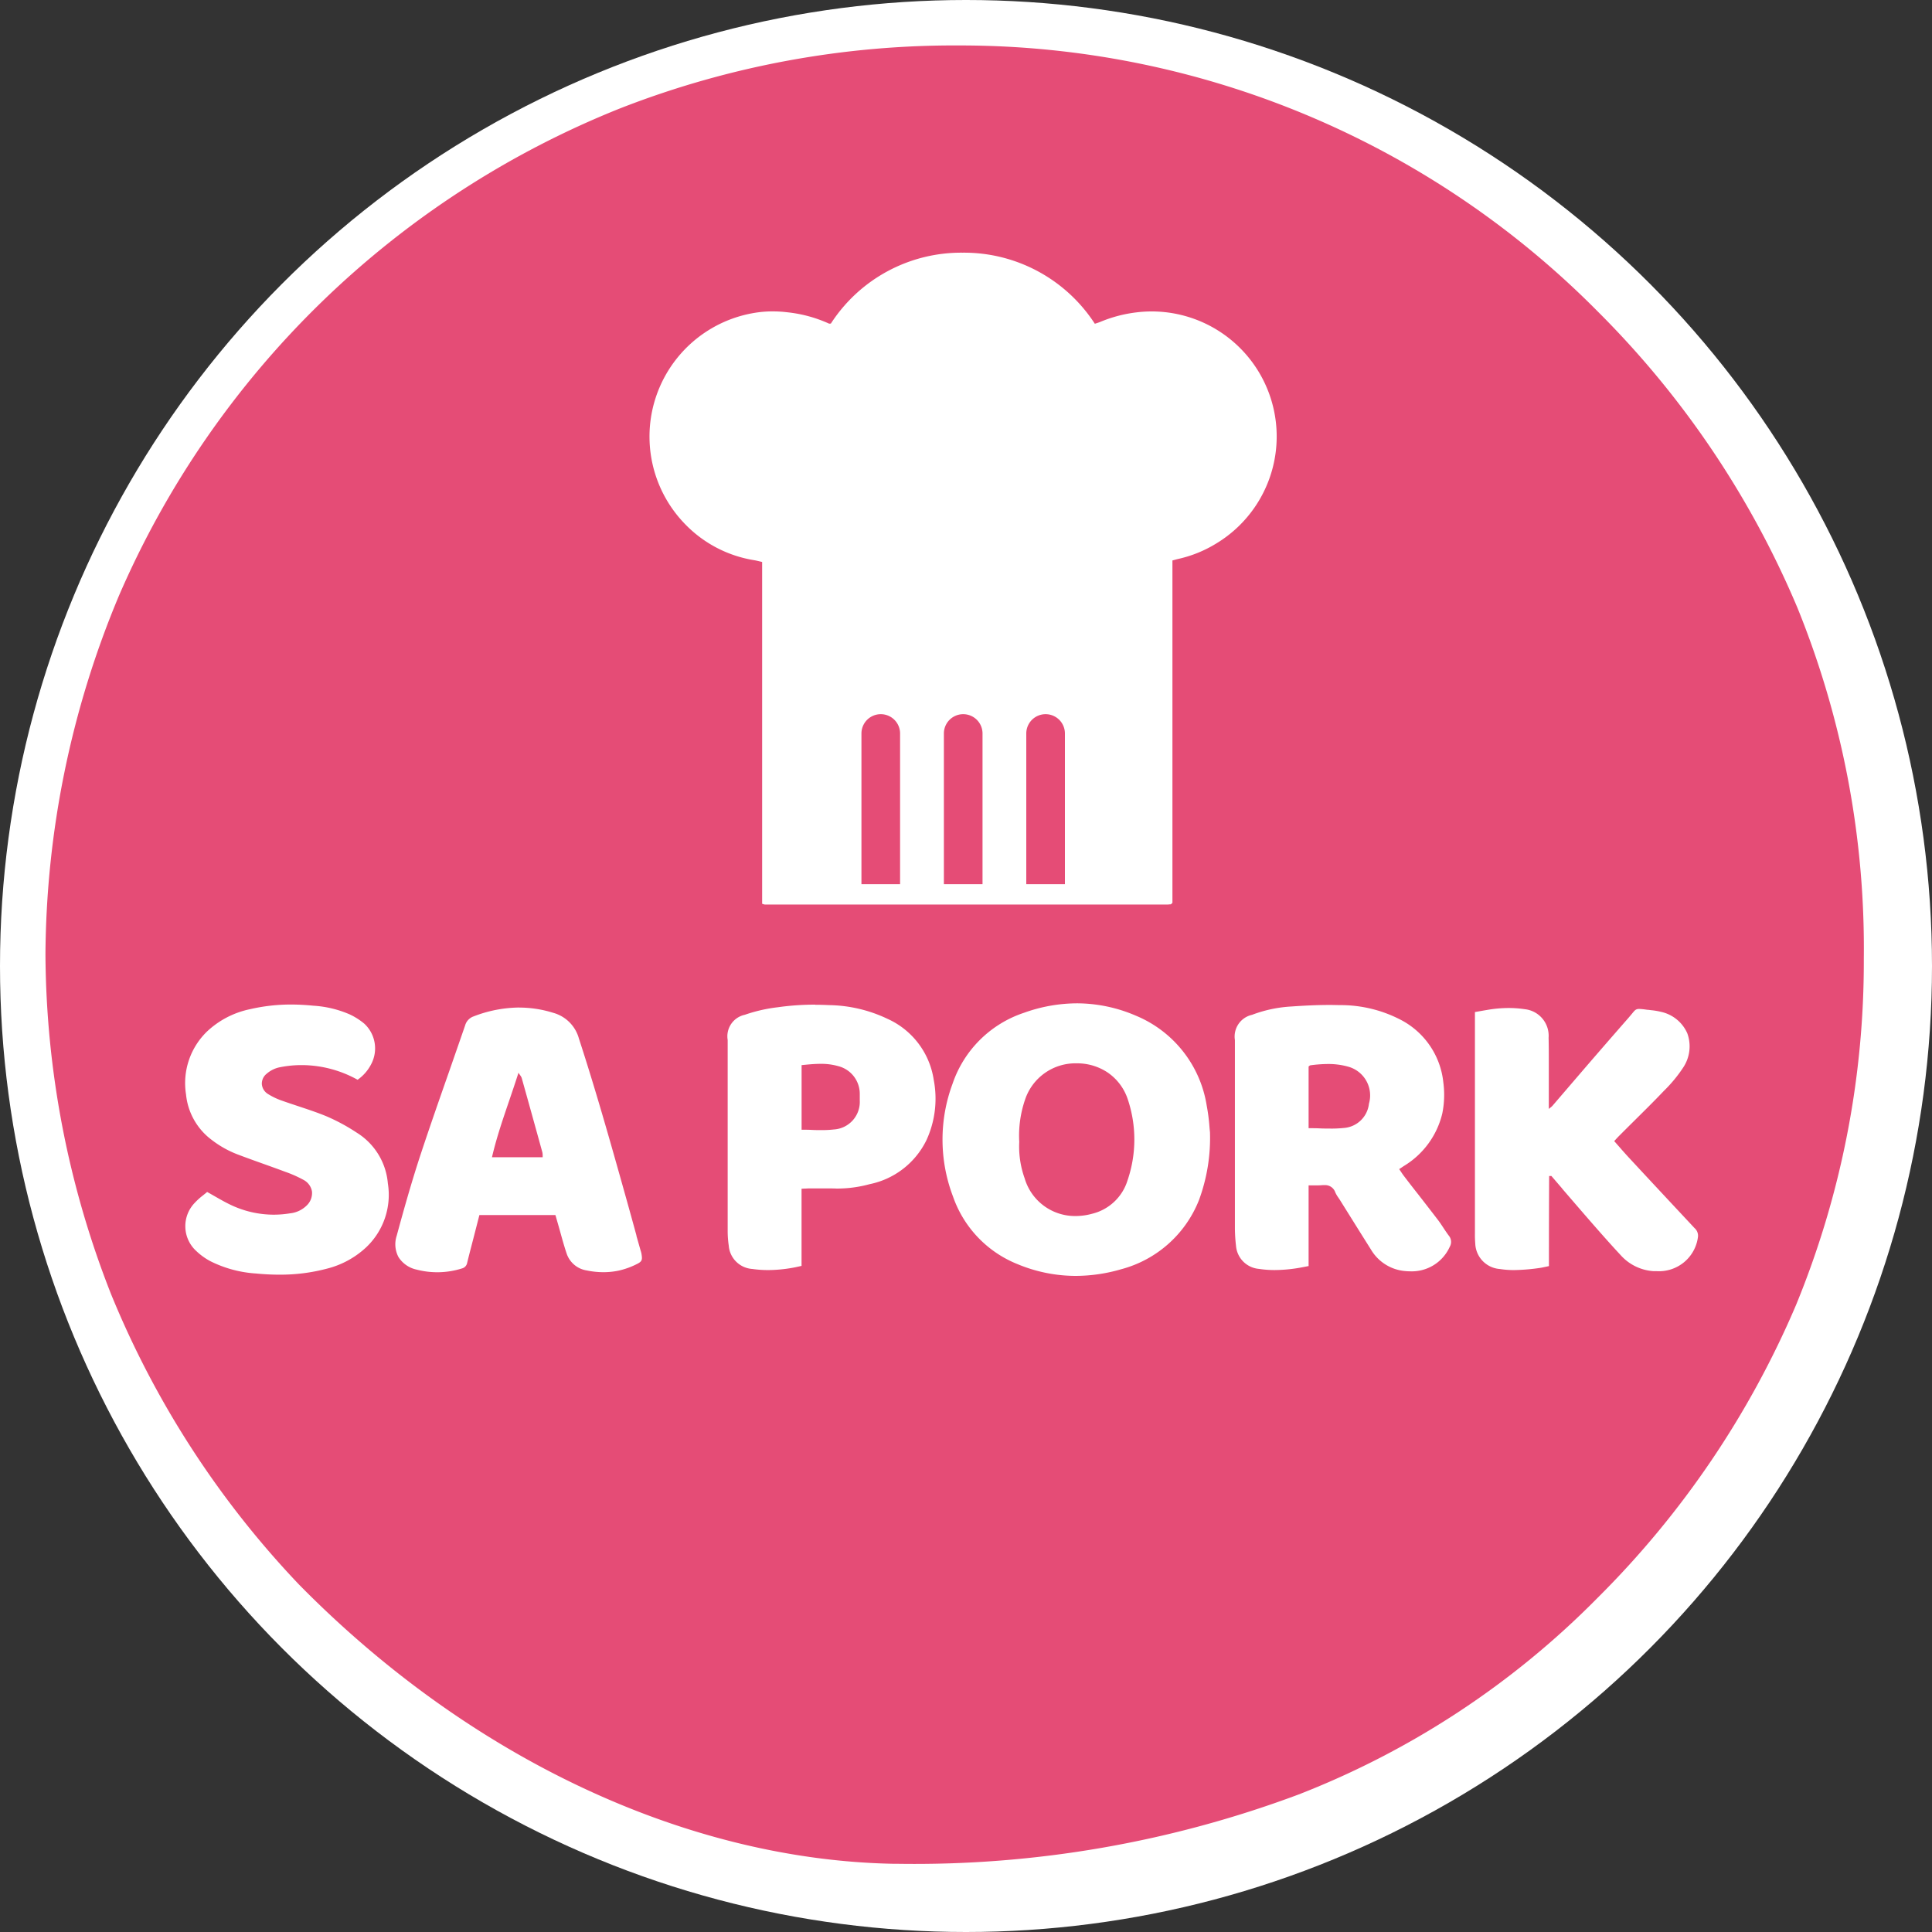<svg xmlns="http://www.w3.org/2000/svg" width="85" height="85" viewBox="0 0 85 85"><rect x="0" y="0" width="85" height="85" fill="#333333" stroke="none"/><defs><style>.a{fill:#fff;}.b{fill:#e54c76;}</style></defs><g transform="translate(-10119 -17855)"><g transform="translate(10119 17855)"><circle class="a" cx="42.5" cy="42.5" r="42.5"></circle></g><path class="b" d="M37.546,80h-.182c-9.134-.158-18.69-4.639-26.216-12.294A41.042,41.042,0,0,1,2.884,54.932,41.331,41.331,0,0,1,0,39.992,41.4,41.4,0,0,1,3.237,24.2,40.323,40.323,0,0,1,25.287,2.766,40.4,40.4,0,0,1,40.26,0h.113A39.457,39.457,0,0,1,68.315,11.725a40.659,40.659,0,0,1,8.769,13.026A39.832,39.832,0,0,1,80,40.176a39.744,39.744,0,0,1-2.985,15.246A40.578,40.578,0,0,1,68.3,68.286a37.666,37.666,0,0,1-13.159,8.661A48.251,48.251,0,0,1,37.546,80Zm7.835-37.858a6.955,6.955,0,0,0-2.326.415,4.973,4.973,0,0,0-3.145,3.12,7.041,7.041,0,0,0,.018,4.964,4.954,4.954,0,0,0,2.854,2.982,6.659,6.659,0,0,0,2.546.511,7.2,7.2,0,0,0,2-.293,5.078,5.078,0,0,0,3.418-3.032,7.888,7.888,0,0,0,.488-3c-.008-.065-.015-.147-.023-.241a8.329,8.329,0,0,0-.121-.927,5.151,5.151,0,0,0-3.118-3.956A6.583,6.583,0,0,0,45.381,42.142ZM7.115,50.44h0c-.054.047-.111.093-.171.141a3.016,3.016,0,0,0-.382.345,1.479,1.479,0,0,0,.074,2.114,2.809,2.809,0,0,0,.615.445,5.218,5.218,0,0,0,2.019.544c.348.034.69.051,1.016.051a8.012,8.012,0,0,0,2.1-.265,3.929,3.929,0,0,0,1.726-.94,3.177,3.177,0,0,0,.952-2.812,2.913,2.913,0,0,0-1.377-2.236,8.407,8.407,0,0,0-1.341-.722c-.4-.164-.813-.3-1.215-.434-.235-.078-.477-.158-.713-.242a3,3,0,0,1-.632-.3.563.563,0,0,1-.266-.431.554.554,0,0,1,.207-.454,1.269,1.269,0,0,1,.532-.278,4.891,4.891,0,0,1,.96-.106h.1a5.089,5.089,0,0,1,2.414.645,1.888,1.888,0,0,0,.593-.678,1.483,1.483,0,0,0-.3-1.791,2.939,2.939,0,0,0-.641-.407,4.716,4.716,0,0,0-1.594-.382c-.342-.034-.678-.052-1-.052A7.987,7.987,0,0,0,9,42.4a3.919,3.919,0,0,0-1.877.968,3.159,3.159,0,0,0-.938,2.785,2.836,2.836,0,0,0,1.122,1.992,4.476,4.476,0,0,0,1.2.665c.36.136.727.268,1.083.395.313.112.637.228.954.347a5.326,5.326,0,0,1,.807.357.711.711,0,0,1,.374.506.753.753,0,0,1-.234.624,1.222,1.222,0,0,1-.734.343,4.469,4.469,0,0,1-.721.059,4.422,4.422,0,0,1-1.924-.45c-.221-.107-.435-.229-.66-.358-.109-.062-.221-.127-.339-.191Zm13.725-8.113h0a5.655,5.655,0,0,0-2,.389.592.592,0,0,0-.377.4c-.232.674-.471,1.356-.7,2.017-.414,1.181-.841,2.4-1.241,3.609-.418,1.264-.775,2.544-1.07,3.63a1.2,1.2,0,0,0,.08.934,1.253,1.253,0,0,0,.8.552,3.608,3.608,0,0,0,1.988-.051.309.309,0,0,0,.233-.247c.067-.276.139-.554.209-.823l.055-.212c.091-.353.182-.706.274-1.067h3.345l.056.194.049.17c.039.135.077.271.115.407.083.3.169.61.27.909a1.108,1.108,0,0,0,.887.756,3.628,3.628,0,0,0,.734.077,3.242,3.242,0,0,0,.661-.067,3.412,3.412,0,0,0,.8-.285c.246-.12.259-.19.213-.464a1.1,1.1,0,0,0-.032-.122c-.006-.018-.011-.036-.016-.054L26,52.371,26,52.351c-.147-.537-.3-1.092-.453-1.638-.732-2.613-1.35-4.79-2.078-7.024a1.617,1.617,0,0,0-1.132-1.13,5.007,5.007,0,0,0-1.493-.23Zm35.432,7.814a.468.468,0,0,1,.475.318,1.375,1.375,0,0,0,.141.24c.022.033.045.066.066.1l.483.773q.44.705.878,1.4a1.937,1.937,0,0,0,1.52.951c.07.006.14.01.209.01a1.832,1.832,0,0,0,1.74-1.081.427.427,0,0,0-.037-.482c-.086-.113-.166-.234-.243-.351s-.157-.238-.243-.351c-.293-.383-.593-.769-.883-1.142l-.006-.007q-.3-.38-.59-.761c-.052-.067-.1-.137-.149-.212l-.075-.11.078-.051c.051-.033.091-.06.13-.087a3.7,3.7,0,0,0,1.688-2.306,4.111,4.111,0,0,0,.047-1.365,3.508,3.508,0,0,0-1.909-2.777,5.719,5.719,0,0,0-2.589-.629c-.159,0-.325-.007-.492-.007-.505,0-1.047.022-1.7.068a5.762,5.762,0,0,0-1.726.366.978.978,0,0,0-.754,1.11V45.83c0,2.036,0,4.142,0,6.215a6.908,6.908,0,0,0,.048.761,1.107,1.107,0,0,0,1.011,1.02,4.577,4.577,0,0,0,.692.051,6.577,6.577,0,0,0,1.04-.091c.092-.015.183-.033.28-.052l.171-.033V50.151c.068,0,.134,0,.2,0l.179,0a2.164,2.164,0,0,0,.218-.009A1.013,1.013,0,0,1,56.273,50.141Zm9.979-.407h0l.479.557,0,.005c.443.515.9,1.046,1.354,1.566.365.418.791.9,1.223,1.364a2.122,2.122,0,0,0,1.446.7c.047,0,.095,0,.141,0a1.727,1.727,0,0,0,1.808-1.494.446.446,0,0,0-.148-.4c-.913-.977-1.885-2.018-2.855-3.064-.153-.164-.3-.33-.452-.505l-.229-.26.044-.047c.072-.078.134-.145.2-.21q.288-.289.578-.576l.007-.007c.448-.445.912-.9,1.356-1.368a6.166,6.166,0,0,0,.853-1.032,1.679,1.679,0,0,0,.179-1.5,1.645,1.645,0,0,0-1.158-.946,2.957,2.957,0,0,0-.425-.072l-.147-.018-.031,0a3.032,3.032,0,0,0-.353-.038c-.15,0-.193.053-.32.209-.038.046-.085.1-.144.171-.737.843-1.483,1.7-2.2,2.536l0,0L66.3,46.653a.631.631,0,0,1-.089.078l-.07.057v-.424c0-.4,0-.773,0-1.15,0-.144,0-.287,0-.431,0-.37,0-.752-.009-1.128A1.176,1.176,0,0,0,65.078,42.4a4.712,4.712,0,0,0-.7-.052,5.578,5.578,0,0,0-.939.083c-.162.027-.325.056-.5.087l-.048.009v9.741a4.329,4.329,0,0,0,.014.434,1.166,1.166,0,0,0,1.082,1.129,3.922,3.922,0,0,0,.627.047,8.609,8.609,0,0,0,1.105-.09c.1-.013.189-.034.288-.055l.14-.03v-.389q0-1.789.009-3.576l.1,0ZM33.867,42.2a11.693,11.693,0,0,0-1.648.115,6.843,6.843,0,0,0-1.452.332.967.967,0,0,0-.752,1.108v.024c0,2.758,0,5.611,0,8.415a4.439,4.439,0,0,0,.047.608A1.114,1.114,0,0,0,31.1,53.829a4.839,4.839,0,0,0,.7.049,6.291,6.291,0,0,0,1.066-.1c.085-.014.169-.033.258-.053l.141-.031V50.3l.131-.007c.071,0,.132-.007.194-.008l.3,0,.437,0c.174,0,.32,0,.458.006l.116,0a5.4,5.4,0,0,0,1.357-.192,3.574,3.574,0,0,0,2.5-1.933,4.37,4.37,0,0,0,.322-2.659,3.515,3.515,0,0,0-2.041-2.686,6.179,6.179,0,0,0-2.567-.6c-.2-.01-.4-.015-.6-.015ZM32,11.7a4.753,4.753,0,0,0-.828.069,5.517,5.517,0,0,0-3.031,9.29,5.417,5.417,0,0,0,3.027,1.585c.078.013.154.031.235.05l.128.03V37.763l.028.008.028.009a.235.235,0,0,0,.069.016c5.3,0,11.086,0,17.7,0a.973.973,0,0,0,.116-.009l.036,0a.039.039,0,0,0,.017-.011l.007-.007.012-.011.038-.037V22.658l.082-.022c.077-.021.144-.039.211-.054a5.441,5.441,0,0,0,1.606-.653A5.5,5.5,0,0,0,48,11.743a5.964,5.964,0,0,0-1.585.416c-.058.025-.119.044-.178.063l-.069.022a6.856,6.856,0,0,0-5.81-3.127h-.015a6.826,6.826,0,0,0-5.79,3.121h-.038a.121.121,0,0,1-.041,0,5.934,5.934,0,0,0-1.844-.5C32.407,11.711,32.2,11.7,32,11.7ZM45.337,51.5a2.309,2.309,0,0,1-2.257-1.66,4.133,4.133,0,0,1-.237-1.6,4.878,4.878,0,0,1,.252-1.85,2.336,2.336,0,0,1,2.272-1.608,2.418,2.418,0,0,1,1.372.408,2.3,2.3,0,0,1,.88,1.18,5.55,5.55,0,0,1-.014,3.567A2.164,2.164,0,0,1,46.049,51.4,2.738,2.738,0,0,1,45.337,51.5ZM21.88,48.913H19.645c.2-.864.48-1.674.772-2.532.131-.385.266-.782.394-1.184.028.045.053.08.073.109a.416.416,0,0,1,.068.118c.295,1.05.6,2.148.907,3.263a.6.6,0,0,1,.016.144c0,.026,0,.053,0,.081ZM34.162,47.72c-.145,0-.294,0-.438-.008s-.3-.009-.457-.009V44.86h.012c.281-.028.547-.055.816-.055a2.7,2.7,0,0,1,.782.1,1.256,1.256,0,0,1,.949,1.235c0,.092,0,.182,0,.274a1.215,1.215,0,0,1-1.14,1.278A4.581,4.581,0,0,1,34.162,47.72Zm22.374-.068c-.157,0-.318,0-.474-.008s-.325-.008-.489-.008V44.92L55.6,44.9a.121.121,0,0,1,.053-.031,5.874,5.874,0,0,1,.771-.057,3.174,3.174,0,0,1,.89.117,1.312,1.312,0,0,1,.914,1.631,1.2,1.2,0,0,1-1.094,1.065A5.39,5.39,0,0,1,56.537,47.653ZM44.852,36.9h-1.7V30.271a.85.85,0,1,1,1.7,0V36.9Zm-3.625,0h-1.7V30.271a.85.85,0,1,1,1.7,0V36.9Zm-3.625,0H35.9V30.271a.85.85,0,1,1,1.7,0V36.9Z" transform="translate(10121 17857)"></path></g></svg>